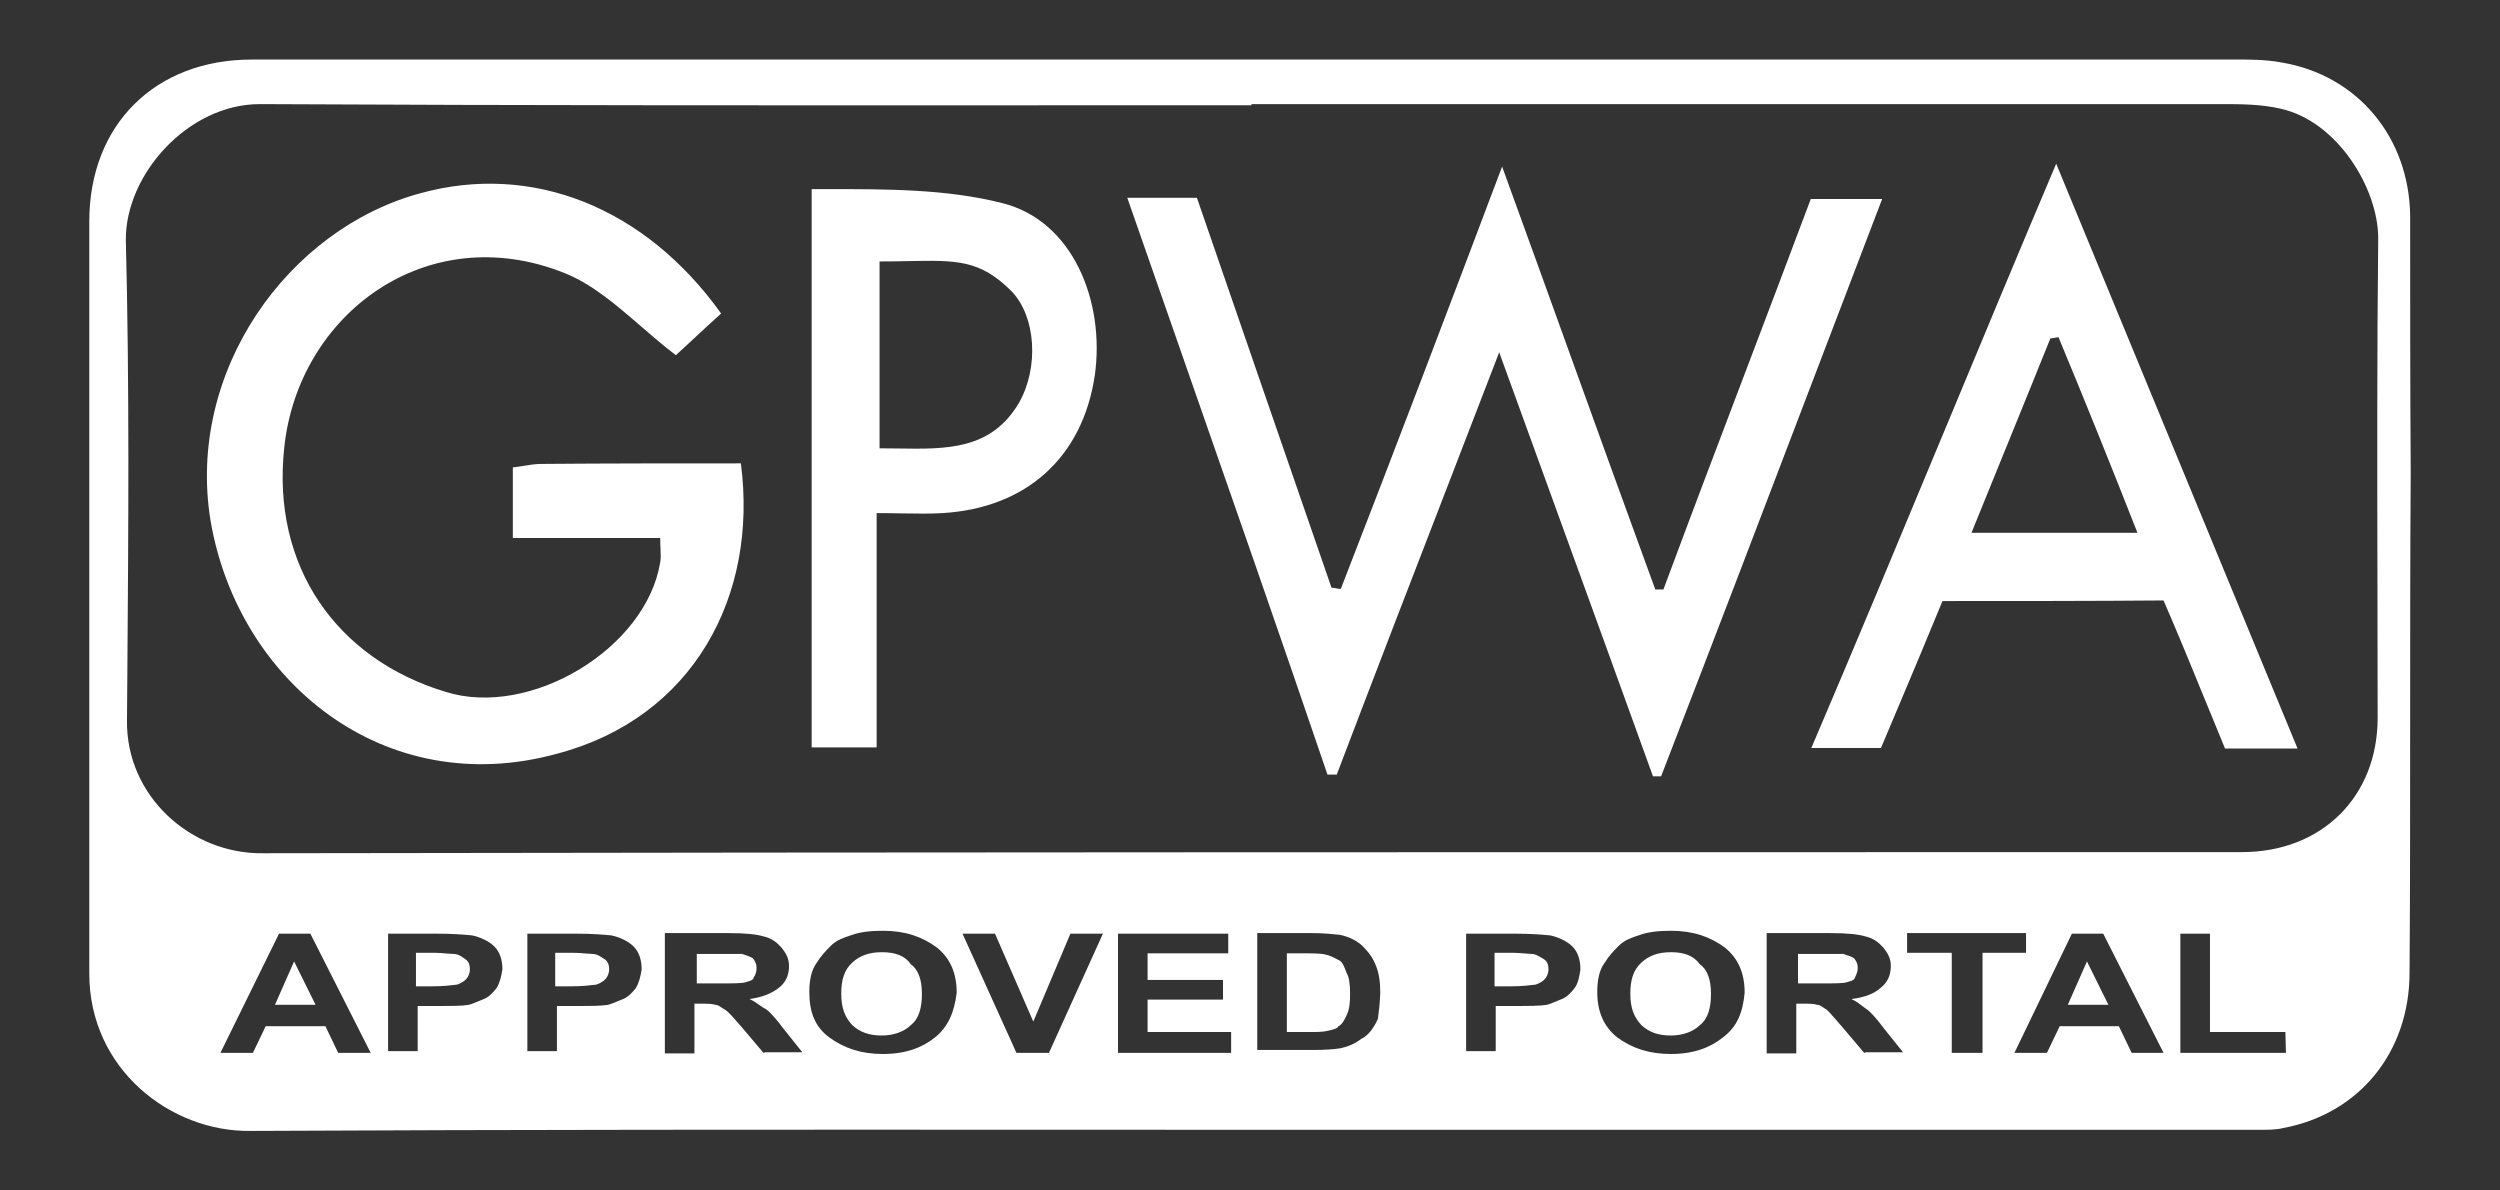 <svg viewBox="0 0 84 40" fill="#FFFFFF" xmlns="http://www.w3.org/2000/svg">
<rect x="0" y="0" width="84" height="40" fill="#333333" stroke="none"/>
<path fill-rule="evenodd" clip-rule="evenodd" d="M80.981 7.23C80.942 4.625 79.226 2.526 76.653 2.098C76.106 1.996 75.53 1.998 74.976 2.001C74.898 2.001 74.82 2.001 74.742 2.001H8.459C5.222 2.001 3 4.178 3 7.444V17.59V32.712C3 35.939 5.749 38.038 8.42 37.999C17.37 37.953 26.333 37.956 35.279 37.959H35.279H35.283C37.52 37.96 39.756 37.961 41.99 37.961H75.931C76.204 37.961 76.497 37.961 76.711 37.902C79.245 37.436 80.961 35.376 80.961 32.673C80.981 29.874 80.981 27.075 80.981 24.276C80.981 21.477 80.981 18.678 81 15.88C80.981 13.022 80.981 10.126 80.981 7.23ZM11.363 35.376L10.934 34.481H8.927L8.498 35.376H7.406L9.375 31.371H10.428L12.455 35.376H11.363ZM16.686 33.198C16.569 33.354 16.413 33.509 16.257 33.568C16.202 33.588 16.143 33.613 16.083 33.639L16.083 33.639C15.97 33.687 15.851 33.737 15.75 33.762C15.535 33.801 15.165 33.801 14.697 33.801H14.034V35.317H13.04V31.371H14.658C15.236 31.371 15.597 31.405 15.817 31.425L15.867 31.43C16.14 31.488 16.432 31.624 16.608 31.799C16.802 31.993 16.881 32.265 16.881 32.576C16.841 32.829 16.783 33.043 16.686 33.198ZM21.364 33.198C21.247 33.354 21.091 33.509 20.936 33.568C20.881 33.588 20.822 33.613 20.762 33.639L20.761 33.639L20.761 33.639C20.648 33.687 20.53 33.737 20.429 33.762C20.214 33.801 19.844 33.801 19.376 33.801H18.713V35.317H17.719V31.371H19.337C19.915 31.371 20.275 31.405 20.496 31.425L20.546 31.43C20.819 31.488 21.111 31.624 21.286 31.799C21.481 31.993 21.559 32.265 21.559 32.576C21.52 32.829 21.462 33.043 21.364 33.198ZM25.653 35.376L24.913 34.501C24.869 34.451 24.828 34.404 24.79 34.361C24.59 34.131 24.462 33.983 24.347 33.918C24.307 33.897 24.271 33.873 24.236 33.849L24.236 33.849C24.171 33.804 24.112 33.762 24.035 33.762C23.918 33.723 23.762 33.723 23.528 33.723H23.333V35.395H22.339V31.352H24.484C25.049 31.352 25.419 31.391 25.673 31.468C25.926 31.527 26.102 31.663 26.258 31.838C26.414 32.032 26.511 32.207 26.511 32.46C26.511 32.771 26.394 33.023 26.16 33.198C25.907 33.393 25.595 33.509 25.185 33.568C25.326 33.632 25.424 33.703 25.517 33.769L25.517 33.769C25.592 33.823 25.664 33.874 25.751 33.918C25.907 34.034 26.102 34.267 26.336 34.578L26.959 35.356H25.712L25.653 35.376ZM31.424 34.851C30.995 35.2 30.43 35.414 29.669 35.414C28.928 35.414 28.363 35.22 27.856 34.851C27.388 34.501 27.193 34.015 27.193 33.334C27.193 32.965 27.252 32.596 27.447 32.343C27.564 32.149 27.72 31.974 27.915 31.779C28.11 31.585 28.344 31.507 28.578 31.43C28.89 31.313 29.24 31.274 29.669 31.274C30.41 31.274 30.976 31.468 31.482 31.838C31.911 32.188 32.145 32.673 32.145 33.354C32.067 34.015 31.853 34.501 31.424 34.851ZM35.245 35.376H34.153L32.34 31.371H33.432L34.719 34.326L35.966 31.371H37.058L35.245 35.376ZM41.366 35.376H37.565V31.371H41.269V32.032H38.559V32.926H41.093V33.587H38.559V34.676H41.366V35.376ZM46.299 34.229C46.182 34.501 45.987 34.792 45.733 34.909C45.538 35.064 45.304 35.162 45.051 35.22C44.797 35.259 44.544 35.278 44.154 35.278H42.244V31.352H44.076C44.452 31.352 44.739 31.382 44.935 31.402L44.935 31.402L45.012 31.41C45.324 31.468 45.577 31.605 45.753 31.76C45.948 31.954 46.104 32.129 46.221 32.421C46.338 32.693 46.377 33.004 46.377 33.354C46.362 33.727 46.337 33.92 46.317 34.074C46.31 34.129 46.304 34.178 46.299 34.229ZM52.907 33.198C52.791 33.354 52.635 33.509 52.479 33.568C52.424 33.588 52.365 33.613 52.305 33.639L52.304 33.639C52.191 33.687 52.073 33.737 51.972 33.762C51.718 33.801 51.387 33.801 50.919 33.801H50.256V35.317H49.262V31.371H50.88C51.458 31.371 51.819 31.405 52.039 31.425L52.089 31.43C52.362 31.488 52.654 31.624 52.83 31.799C53.025 31.993 53.102 32.265 53.102 32.576C53.063 32.829 53.025 33.043 52.907 33.198ZM57.898 34.851C57.469 35.2 56.904 35.414 56.144 35.414C55.403 35.414 54.837 35.22 54.331 34.851C53.902 34.501 53.668 34.015 53.668 33.334C53.668 32.965 53.726 32.596 53.921 32.343C54.038 32.149 54.194 31.974 54.389 31.779C54.584 31.585 54.818 31.507 55.052 31.43C55.364 31.313 55.715 31.274 56.144 31.274C56.885 31.274 57.45 31.468 57.957 31.838C58.386 32.188 58.62 32.673 58.62 33.354C58.561 34.015 58.366 34.501 57.898 34.851ZM62.636 35.376L61.895 34.501C61.819 34.414 61.751 34.336 61.692 34.267C61.539 34.09 61.439 33.974 61.368 33.918C61.328 33.897 61.292 33.873 61.258 33.849L61.258 33.849C61.193 33.804 61.133 33.762 61.056 33.762C60.94 33.723 60.784 33.723 60.55 33.723H60.355V35.395H59.36V31.352H61.505C62.07 31.352 62.441 31.391 62.694 31.468C62.947 31.527 63.123 31.663 63.279 31.838C63.435 32.032 63.532 32.207 63.532 32.46C63.532 32.771 63.415 33.023 63.181 33.198C62.967 33.393 62.655 33.509 62.207 33.568C62.37 33.643 62.477 33.726 62.574 33.802C62.627 33.844 62.678 33.883 62.733 33.918C62.889 34.034 63.084 34.267 63.318 34.578L63.942 35.356H62.694L62.636 35.376ZM66.574 35.376H65.579V32.013H64.078V31.352H68.075V32.013H66.613V35.376H66.574ZM71.623 35.376L71.194 34.481H69.206L68.777 35.376H67.685L69.615 31.371H70.668L72.695 35.376H71.623ZM76.808 35.376H73.26V31.371H74.255V34.676H76.789L76.808 35.376ZM79.889 24.121C79.889 26.765 78.017 28.631 75.327 28.631C53.181 28.631 30.995 28.631 8.849 28.669C6.412 28.708 4.228 26.745 4.267 24.199C4.271 23.704 4.275 23.209 4.278 22.714L4.278 22.714C4.315 17.831 4.352 12.972 4.228 8.066C4.209 5.869 6.314 3.498 8.732 3.498C17.621 3.545 26.497 3.541 35.381 3.538L35.382 3.538C37.603 3.538 39.826 3.537 42.049 3.537V3.498H74.606C75.268 3.498 75.97 3.498 76.633 3.653C78.544 4.081 79.908 6.336 79.908 8.007C79.867 11.825 79.874 15.662 79.882 19.504L79.882 19.512C79.886 21.048 79.889 22.584 79.889 24.121ZM28.636 32.343C28.89 32.11 29.202 31.994 29.631 31.994C30.079 31.994 30.41 32.11 30.605 32.402C30.859 32.577 30.976 32.926 30.976 33.393C30.976 33.859 30.878 34.229 30.605 34.443C30.371 34.676 30.001 34.793 29.631 34.793C29.221 34.793 28.909 34.695 28.636 34.443C28.383 34.171 28.266 33.859 28.266 33.393C28.266 32.926 28.363 32.596 28.636 32.343ZM44.922 32.229C44.947 32.242 44.971 32.254 44.993 32.265C45.11 32.324 45.168 32.479 45.246 32.693C45.324 32.81 45.363 33.062 45.363 33.373C45.363 33.684 45.344 33.917 45.246 34.112C45.168 34.287 45.09 34.423 44.973 34.481C44.924 34.563 44.807 34.59 44.678 34.619C44.654 34.625 44.628 34.63 44.603 34.637C44.447 34.676 44.252 34.676 43.979 34.676H43.238V32.032H43.706H43.709C44.097 32.032 44.369 32.032 44.525 32.071C44.683 32.102 44.816 32.172 44.922 32.229ZM51.465 32.052C51.424 32.052 51.368 32.047 51.295 32.041C51.163 32.029 50.976 32.013 50.724 32.013H50.217V33.14H50.783C51.137 33.14 51.42 33.105 51.58 33.085H51.58L51.602 33.082C51.718 33.043 51.855 32.965 51.913 32.888C51.972 32.829 52.03 32.693 52.03 32.577C52.03 32.421 51.991 32.305 51.874 32.227C51.843 32.211 51.811 32.192 51.777 32.171C51.684 32.115 51.58 32.052 51.465 32.052ZM55.15 32.343C55.403 32.11 55.715 31.994 56.144 31.994C56.592 31.994 56.904 32.11 57.118 32.402C57.372 32.577 57.489 32.926 57.489 33.393C57.489 33.859 57.391 34.229 57.118 34.443C56.885 34.676 56.514 34.793 56.144 34.793C55.734 34.793 55.422 34.695 55.15 34.443C54.896 34.171 54.779 33.859 54.779 33.393C54.779 32.926 54.877 32.596 55.15 32.343ZM25.42 32.518C25.42 32.401 25.381 32.304 25.303 32.207C25.251 32.156 25.093 32.104 24.977 32.066L24.932 32.052H24.191H23.412V33.043H24.152C24.62 33.043 24.932 33.043 25.049 33.004C25.061 33 25.073 32.996 25.085 32.993L25.115 32.984C25.212 32.956 25.306 32.928 25.322 32.849C25.4 32.732 25.42 32.635 25.42 32.518ZM15.053 32.041H15.054H15.054H15.054H15.054H15.054H15.054C15.126 32.047 15.182 32.052 15.223 32.052C15.386 32.052 15.481 32.119 15.575 32.187L15.576 32.187L15.576 32.187L15.576 32.187L15.576 32.187L15.576 32.187C15.595 32.2 15.613 32.214 15.633 32.227C15.75 32.305 15.789 32.421 15.789 32.577C15.789 32.693 15.73 32.829 15.672 32.888C15.613 32.965 15.477 33.043 15.36 33.082L15.338 33.085H15.338C15.178 33.105 14.895 33.14 14.541 33.14H13.976V32.013H14.483C14.735 32.013 14.921 32.029 15.053 32.041H15.053H15.053ZM19.732 32.041H19.732H19.732L19.732 32.041L19.732 32.041H19.732L19.732 32.041C19.6 32.029 19.413 32.013 19.161 32.013H18.655V33.14H19.22C19.574 33.14 19.857 33.105 20.017 33.085H20.017L20.039 33.082C20.156 33.043 20.292 32.965 20.351 32.888C20.409 32.829 20.468 32.693 20.468 32.577C20.468 32.421 20.429 32.305 20.312 32.227C20.279 32.21 20.247 32.189 20.215 32.167C20.132 32.112 20.042 32.052 19.902 32.052C19.861 32.052 19.805 32.047 19.733 32.041H19.733H19.732H19.732ZM10.603 33.762H9.239L9.882 32.304L10.603 33.762ZM62.421 32.518C62.421 32.401 62.382 32.304 62.304 32.207C62.252 32.156 62.095 32.104 61.978 32.066L61.934 32.052H61.193H60.413V33.043H61.154C61.622 33.043 61.934 33.043 62.051 33.004C62.072 32.997 62.094 32.99 62.116 32.984C62.214 32.956 62.308 32.928 62.324 32.849C62.382 32.732 62.421 32.635 62.421 32.518ZM70.843 33.762H69.478L70.122 32.304L70.843 33.762ZM63.806 23.697C64.297 22.532 64.782 21.383 65.267 20.195C67.841 20.195 70.336 20.195 72.695 20.175C73.198 21.334 73.651 22.441 74.091 23.52L74.091 23.521L74.093 23.524C74.317 24.073 74.538 24.614 74.761 25.151H77.198C75.938 22.093 74.687 19.064 73.428 16.017L73.427 16.015L73.422 16.003C71.995 12.549 70.558 9.071 69.088 5.5C67.772 8.608 66.508 11.646 65.261 14.647L65.26 14.648L65.26 14.649C63.793 18.178 62.347 21.655 60.861 25.132H63.201C63.404 24.649 63.605 24.173 63.805 23.699L63.806 23.697ZM69.048 11.349C69.095 11.34 69.139 11.331 69.166 11.331C70.063 13.489 70.94 15.666 71.818 17.901H66.242C66.63 16.943 67.014 15.999 67.396 15.061L67.401 15.049L67.402 15.047L67.403 15.045C67.902 13.818 68.398 12.601 68.893 11.37C68.935 11.37 68.994 11.359 69.048 11.349ZM37.877 6.647H40.217C41.718 11.001 43.219 15.355 44.739 19.748C44.798 19.748 44.847 19.757 44.895 19.767C44.944 19.777 44.993 19.787 45.051 19.787C46.864 15.121 48.638 10.457 50.471 5.597C51.24 7.709 51.993 9.799 52.742 11.874L52.742 11.875L52.743 11.878C53.703 14.539 54.654 17.175 55.618 19.806H55.891C56.785 17.399 57.703 14.98 58.622 12.56L58.623 12.558C59.366 10.6 60.11 8.641 60.842 6.686H63.24C62.606 8.345 61.974 10.001 61.344 11.653C59.495 16.502 57.659 21.314 55.813 26.084H55.54C54.435 23.021 53.323 19.959 52.196 16.858C51.593 15.197 50.986 13.525 50.373 11.837C49.815 13.288 49.261 14.722 48.712 16.144L48.712 16.144L48.71 16.149C47.421 19.486 46.158 22.756 44.915 26.026H44.603C42.997 21.308 41.349 16.591 39.682 11.819L39.682 11.819L39.681 11.816L39.681 11.815C39.081 10.1 38.48 8.378 37.877 6.647ZM24.893 15.569C25.478 20.02 23.294 24.121 18.713 25.326C12.903 26.92 7.991 22.877 7.074 17.493C6.256 12.478 9.667 7.696 14.132 6.491C17.875 5.461 21.676 6.958 24.23 10.534C23.915 10.816 23.599 11.11 23.314 11.376L23.314 11.376L23.314 11.376C23.089 11.586 22.882 11.779 22.71 11.934C22.298 11.623 21.906 11.284 21.518 10.948C20.696 10.237 19.894 9.544 18.966 9.174C14.346 7.327 10.018 10.554 9.55 15.044C9.121 19.029 11.305 22.138 14.97 23.246C17.816 24.14 21.715 21.789 22.183 18.892C22.207 18.771 22.201 18.634 22.194 18.454V18.454C22.189 18.346 22.183 18.222 22.183 18.076H17.231V15.705C17.367 15.69 17.497 15.669 17.622 15.649L17.622 15.649L17.622 15.649L17.622 15.649C17.818 15.617 18 15.588 18.167 15.588C20.409 15.569 22.612 15.569 24.893 15.569ZM29.455 17.24V25.112H27.272V6.355C27.42 6.355 27.568 6.355 27.716 6.355H27.716C29.785 6.352 31.81 6.35 33.666 6.822C36.044 7.405 37.136 10.126 36.785 12.614C36.376 15.355 34.504 17.065 31.677 17.24C31.248 17.265 30.811 17.258 30.318 17.25L30.318 17.25C30.049 17.245 29.764 17.24 29.455 17.24ZM29.553 15.063C29.763 15.063 29.972 15.066 30.178 15.069C31.809 15.095 33.297 15.117 34.231 13.547C34.914 12.361 34.816 10.631 33.978 9.776C32.926 8.727 32.137 8.742 30.537 8.773L30.537 8.773C30.239 8.779 29.913 8.785 29.553 8.785V15.063Z" />
</svg>
